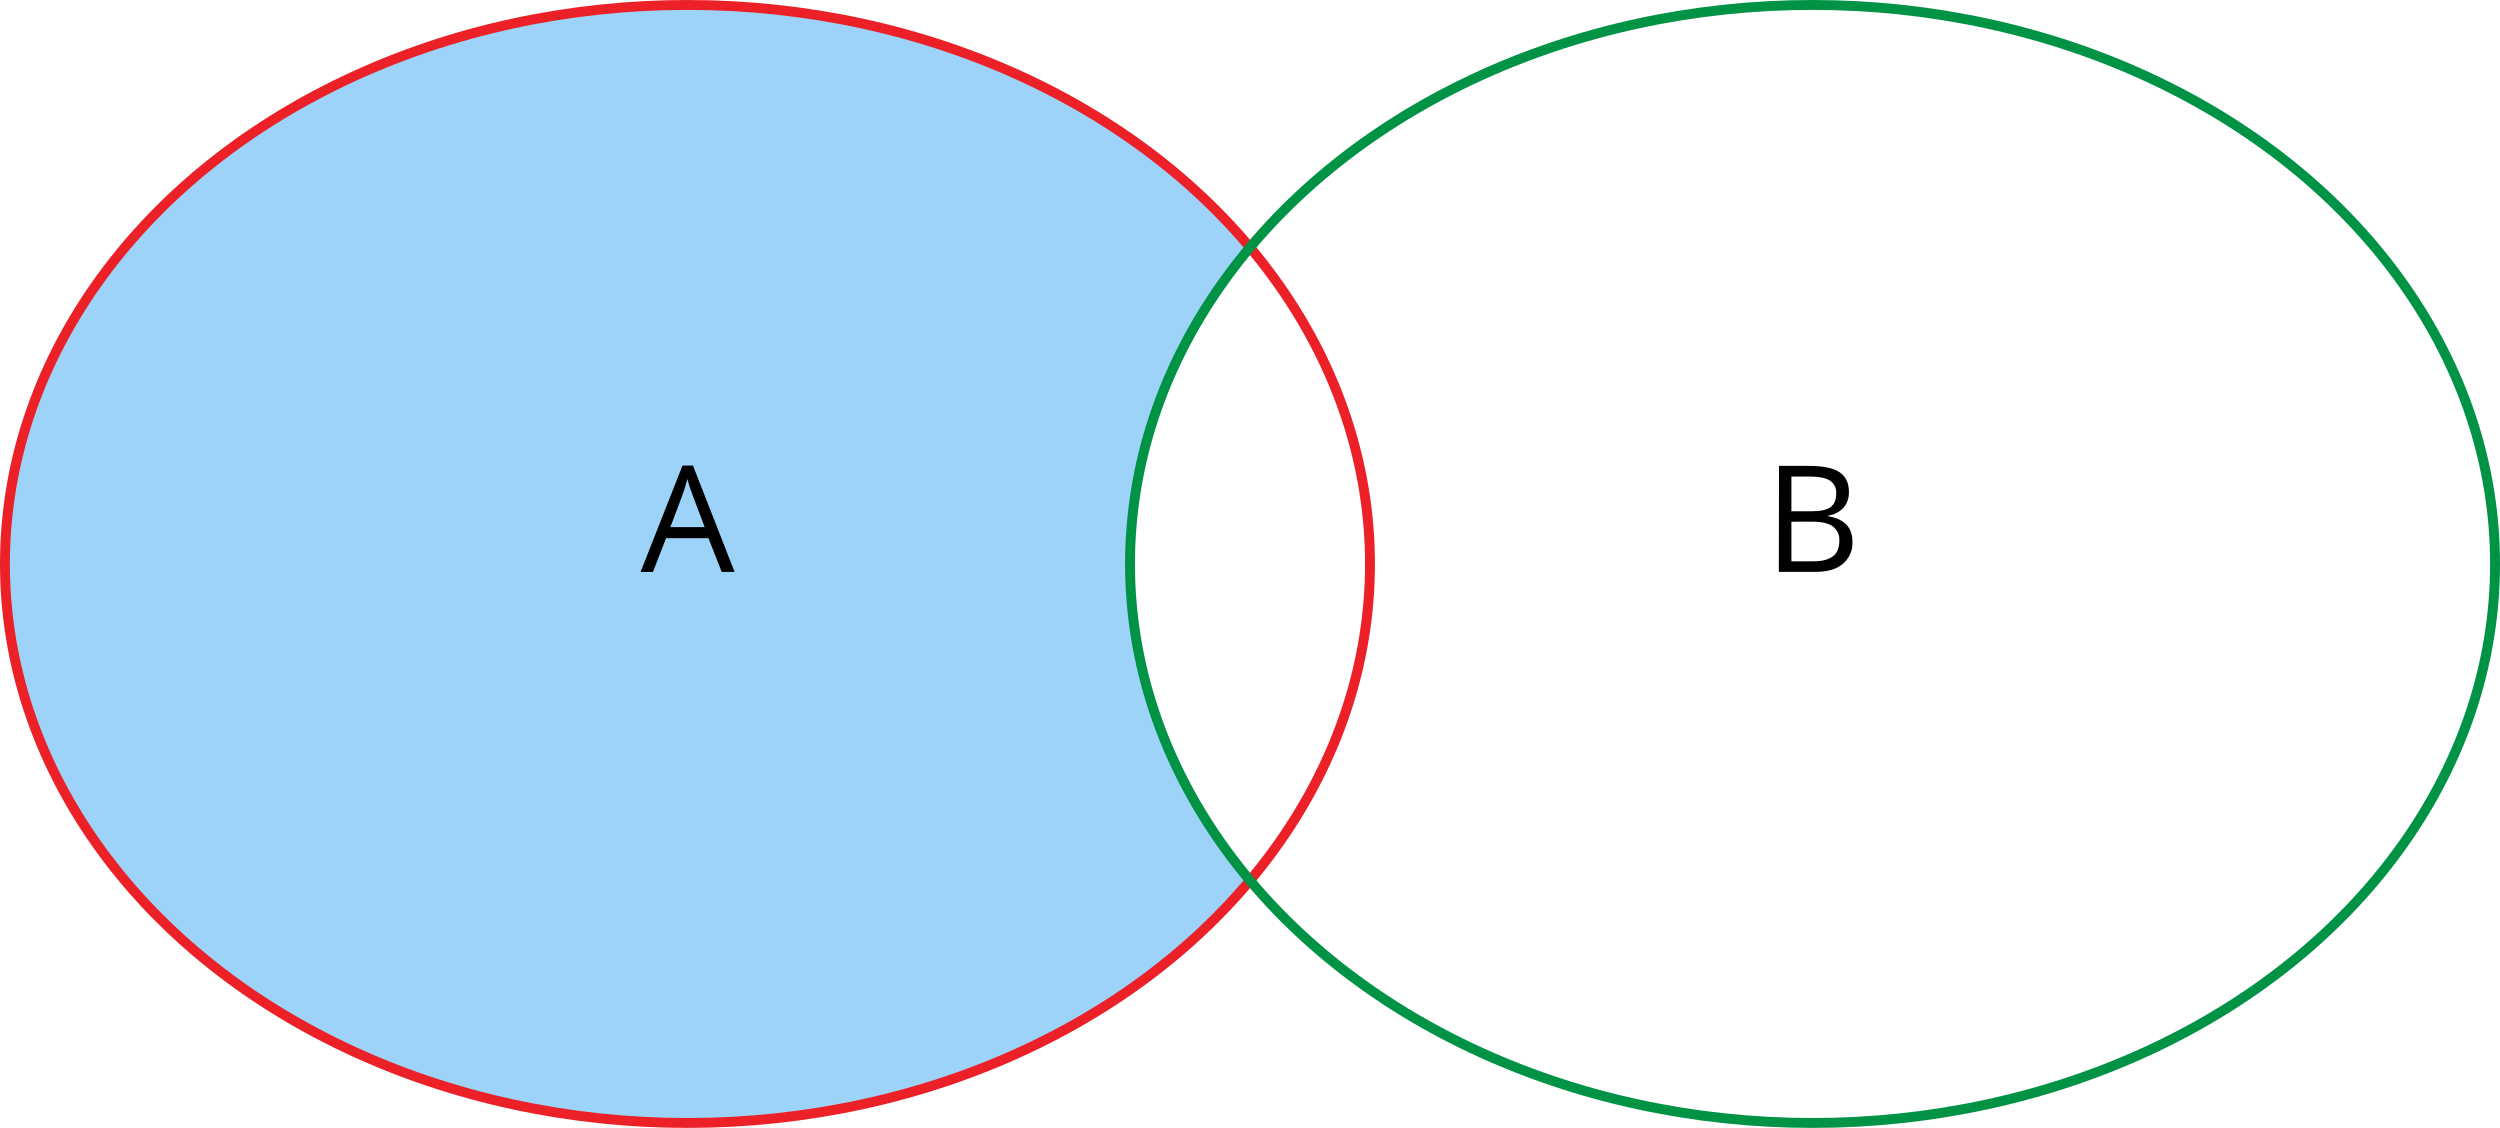 <?xml version="1.0" encoding="UTF-8"?>
<svg id="Layer_2" data-name="Layer 2" xmlns="http://www.w3.org/2000/svg" width="1907.55" height="860.62" viewBox="0 0 1907.55 860.62">
  <defs>
    <style>
      .cls-1 {
        stroke: #ec2027;
      }

      .cls-1, .cls-2 {
        fill: none;
        stroke-miterlimit: 10;
        stroke-width: 7.55px;
      }

      .cls-2 {
        stroke: #009245;
      }

      .cls-3 {
        fill: #3fa9f5;
        opacity: .5;
      }
    </style>
  </defs>
  <g id="Layer_1-2" data-name="Layer 1">
    <path class="cls-3" d="M862.23,430.31c0,89.69,33.8,172.92,91.56,241.69-93.9,111.71-251.14,184.93-429.23,184.93C236.94,856.84,3.78,665.87,3.78,430.31S236.94,3.78,524.55,3.78c178.1,0,335.33,73.23,429.23,184.93-57.76,68.68-91.56,151.91-91.56,241.6Z"/>
    <ellipse class="cls-1" cx="524.55" cy="430.31" rx="520.78" ry="426.53"/>
    <ellipse class="cls-2" cx="1383" cy="430.31" rx="520.78" ry="426.53"/>
    <path d="M550.67,436.39l-10.08-25.72h-32.4l-9.97,25.72h-9.44l31.99-81.19h7.95l31.8,81.19h-9.84Zm-13.01-34.2l-9.44-25.08c-1.48-3.82-2.74-7.71-3.78-11.67-.95,3.95-2.11,7.85-3.49,11.67l-9.44,25.08h26.15Z"/>
    <path d="M1357.43,355.48h22.87c10.73,0,18.49,1.6,23.28,4.82,4.8,3.21,7.19,8.25,7.19,15.11,.15,4.32-1.28,8.55-4.04,11.88-3.07,3.33-7.22,5.47-11.71,6.06v.55c12.27,2.1,18.42,8.55,18.43,19.35,.36,6.5-2.36,12.79-7.33,16.99-4.88,4.08-11.72,6.11-20.51,6.08h-28.32l.13-80.84Zm9.44,34.63h15.48c6.65,0,11.42-1.04,14.33-3.13,2.91-2.08,4.38-5.66,4.38-10.54,.28-3.92-1.58-7.67-4.87-9.82-3.25-2-8.42-3-15.5-3h-13.82v26.49Zm0,7.97v30.21h16.88c6.51,0,11.33-1.25,14.73-3.78s4.95-6.48,4.97-11.88c.32-4.32-1.6-8.49-5.08-11.07-3.36-2.34-8.5-3.53-15.39-3.53l-16.11,.04Z"/>
  </g>
</svg>